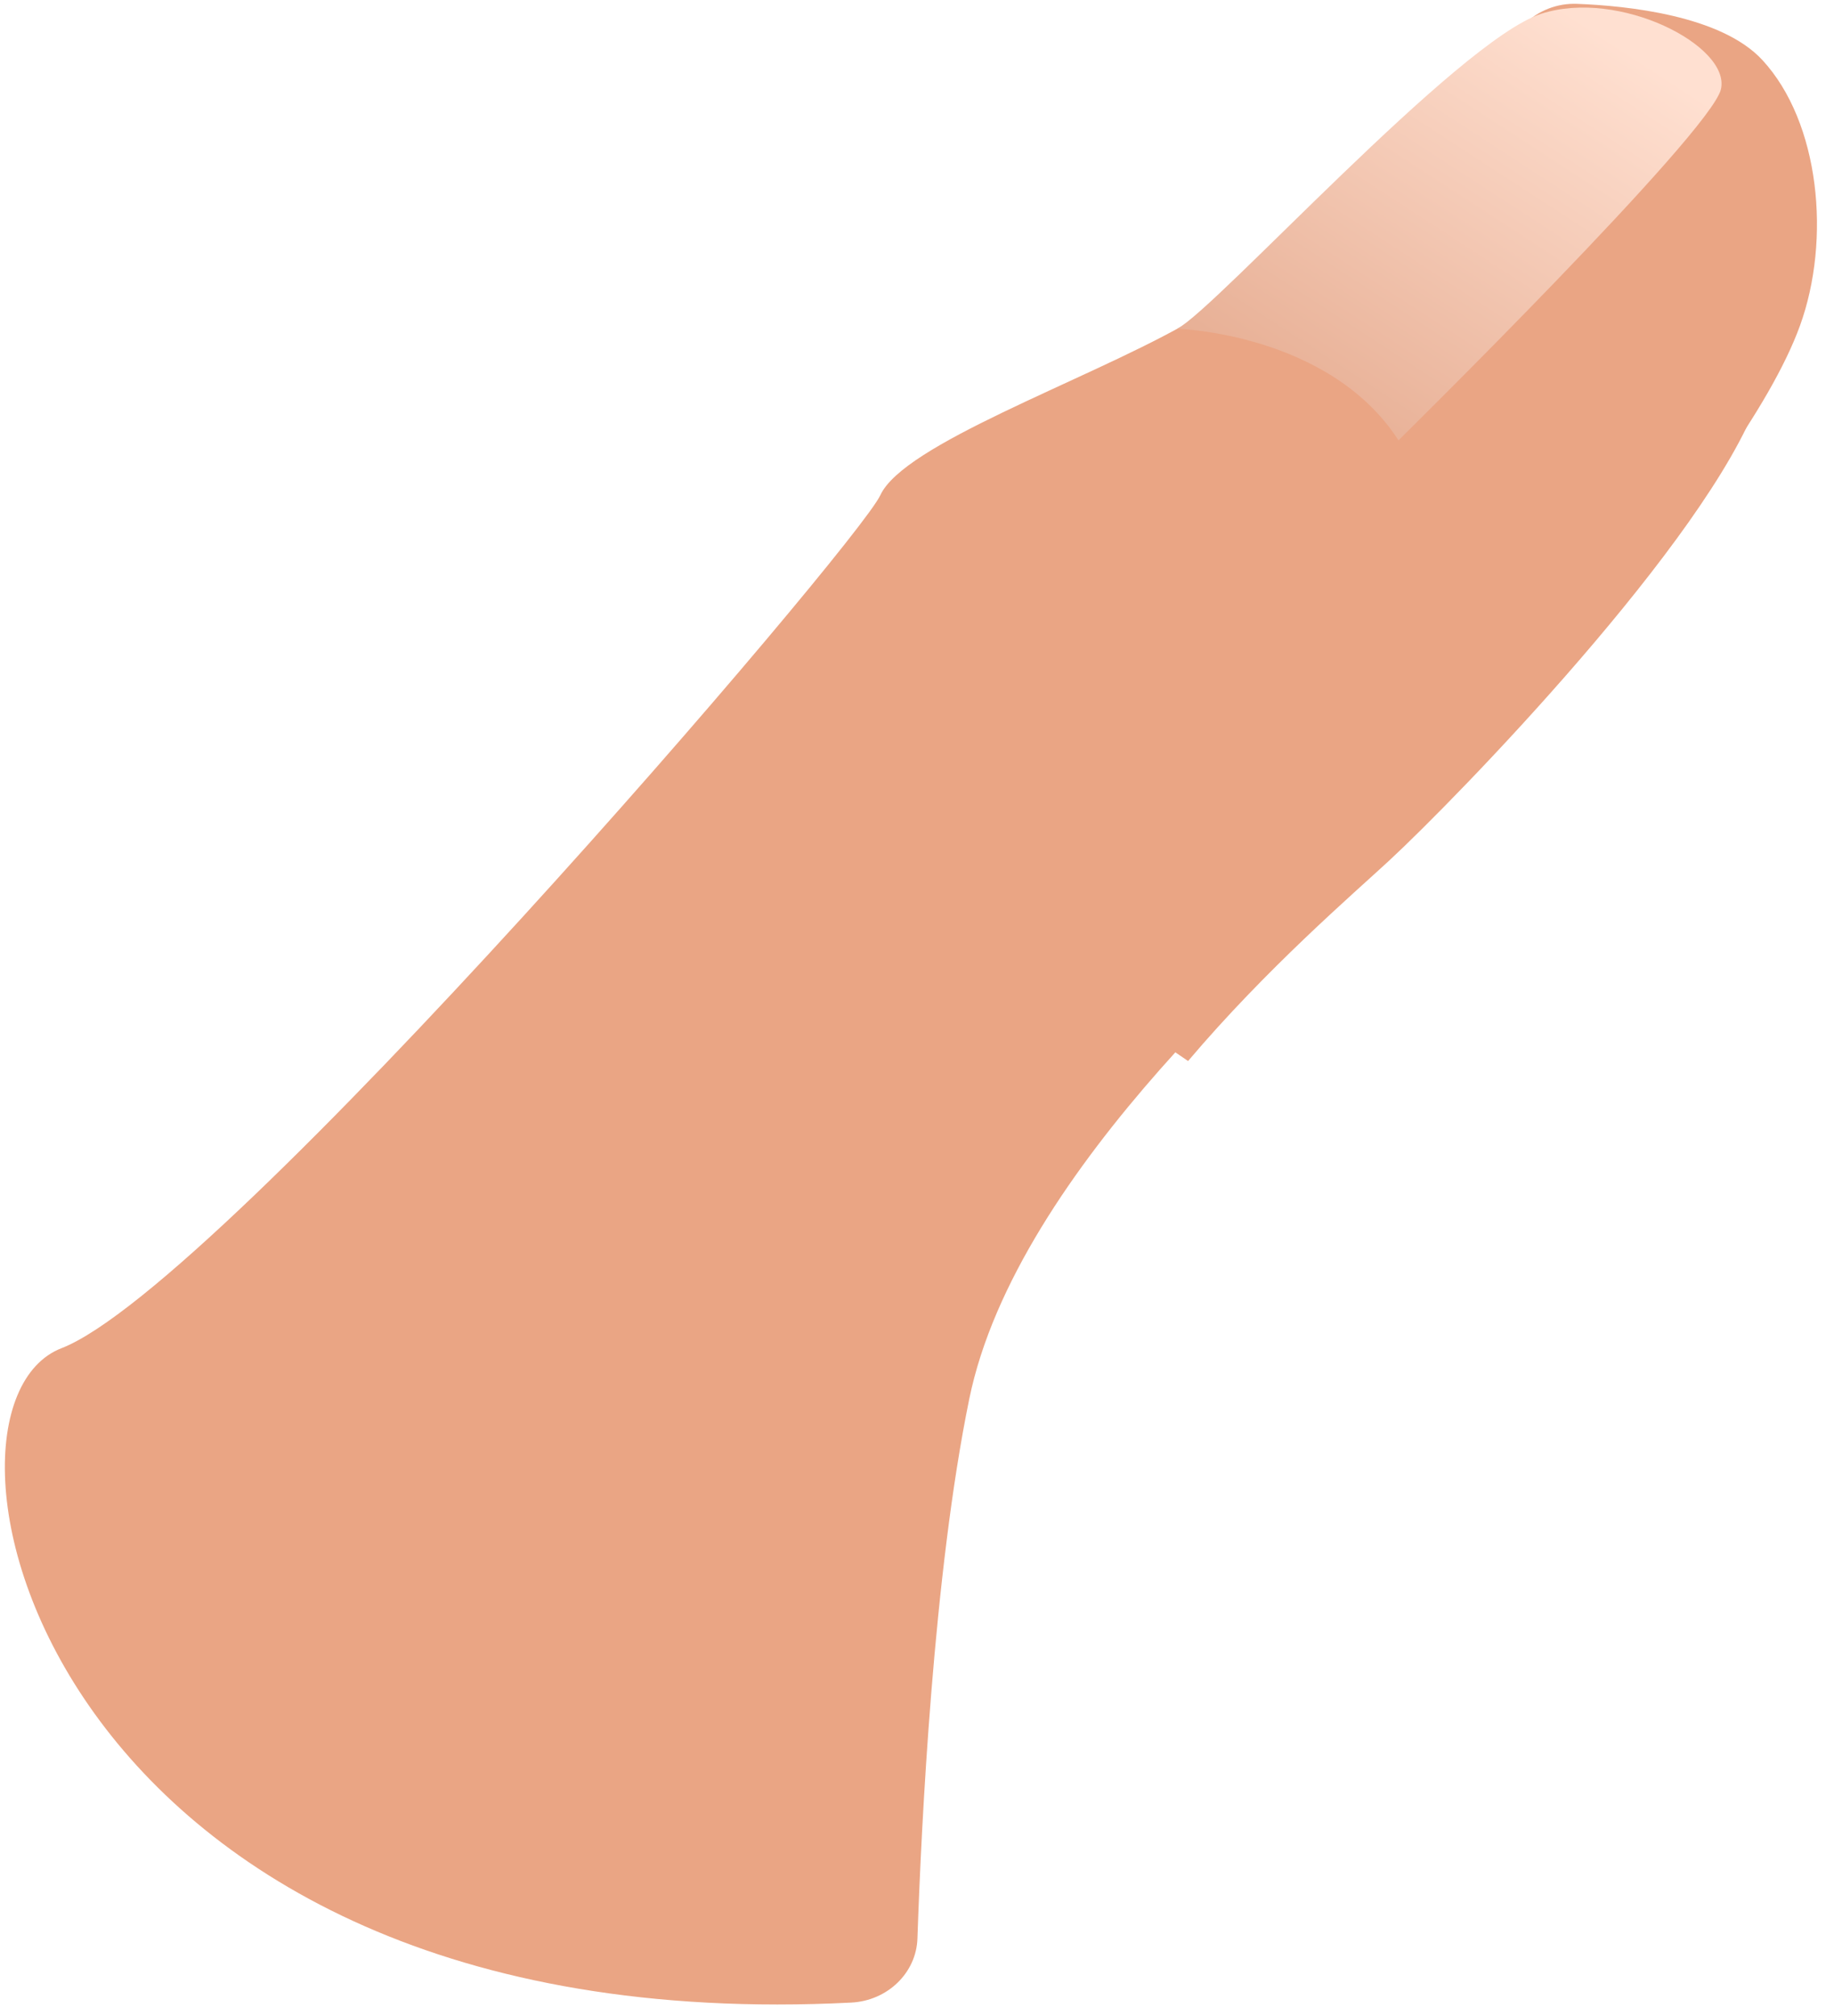 <svg width="121" height="133" viewBox="0 0 121 133" fill="none" xmlns="http://www.w3.org/2000/svg">
<g filter="url(#filter0_d)">
<path d="M113.887 7.203C117.16 10.742 117.812 17.409 116.032 22.321C112.648 31.648 96.062 48.691 91.663 52.767C89.29 54.965 83.573 59.874 78.384 66L51 47.26C57.865 39.432 63.094 33.038 63.588 31.971C64.93 29.076 75.09 25.537 80.843 22.321C85.614 19.653 96.67 8.796 100.303 5.17C100.699 4.78 101.171 4.475 101.689 4.274C102.208 4.073 102.763 3.981 103.319 4.003C106.159 4.112 111.537 4.66 113.887 7.203Z" fill="#EAA584"/>
</g>
<path d="M118.757 21.482C120.816 15.789 120.061 8.063 116.275 3.962C113.556 1.014 107.334 0.379 104.048 0.254C103.405 0.228 102.763 0.335 102.163 0.568C101.563 0.8 101.017 1.154 100.56 1.606C96.356 5.808 83.565 18.39 78.045 21.482C71.39 25.208 59.636 29.309 58.083 32.665C56.531 36.02 14.634 84.847 4.055 88.947C-6.245 92.935 2.788 134.829 56.166 132.118C58.556 131.995 60.461 130.155 60.529 127.879C60.783 120.389 61.587 103.811 63.947 92.3C67.076 77.016 85.473 61.487 90.563 56.764C95.653 52.04 114.842 32.29 118.757 21.482Z" fill="#EAA584"/>
<path d="M77.668 21.69C77.668 21.69 87.698 21.969 92.266 29.051C92.266 29.051 112.891 8.74 113.541 5.885C114.192 3.029 106.822 -0.765 101.671 0.913C96.163 2.713 80.276 20.328 77.668 21.69Z" fill="url(#paint0_linear)"/>
<defs>
<filter id="filter0_d" x="47" y="4" width="74" height="70" filterUnits="userSpaceOnUse" color-interpolation-filters="sRGB">
<feFlood flood-opacity="0" result="BackgroundImageFix"/>
<feColorMatrix in="SourceAlpha" type="matrix" values="0 0 0 0 0 0 0 0 0 0 0 0 0 0 0 0 0 0 127 0"/>
<feOffset dy="4"/>
<feGaussianBlur stdDeviation="2"/>
<feColorMatrix type="matrix" values="0 0 0 0 0 0 0 0 0 0 0 0 0 0 0 0 0 0 0.25 0"/>
<feBlend mode="normal" in2="BackgroundImageFix" result="effect1_dropShadow"/>
<feBlend mode="normal" in="SourceGraphic" in2="effect1_dropShadow" result="shape"/>
</filter>
<linearGradient id="paint0_linear" x1="79.681" y1="38.335" x2="103.957" y2="1.046" gradientUnits="userSpaceOnUse">
<stop stop-color="#DE9C7D"/>
<stop offset="1" stop-color="#FFE0D1"/>
</linearGradient>
</defs>
</svg>
